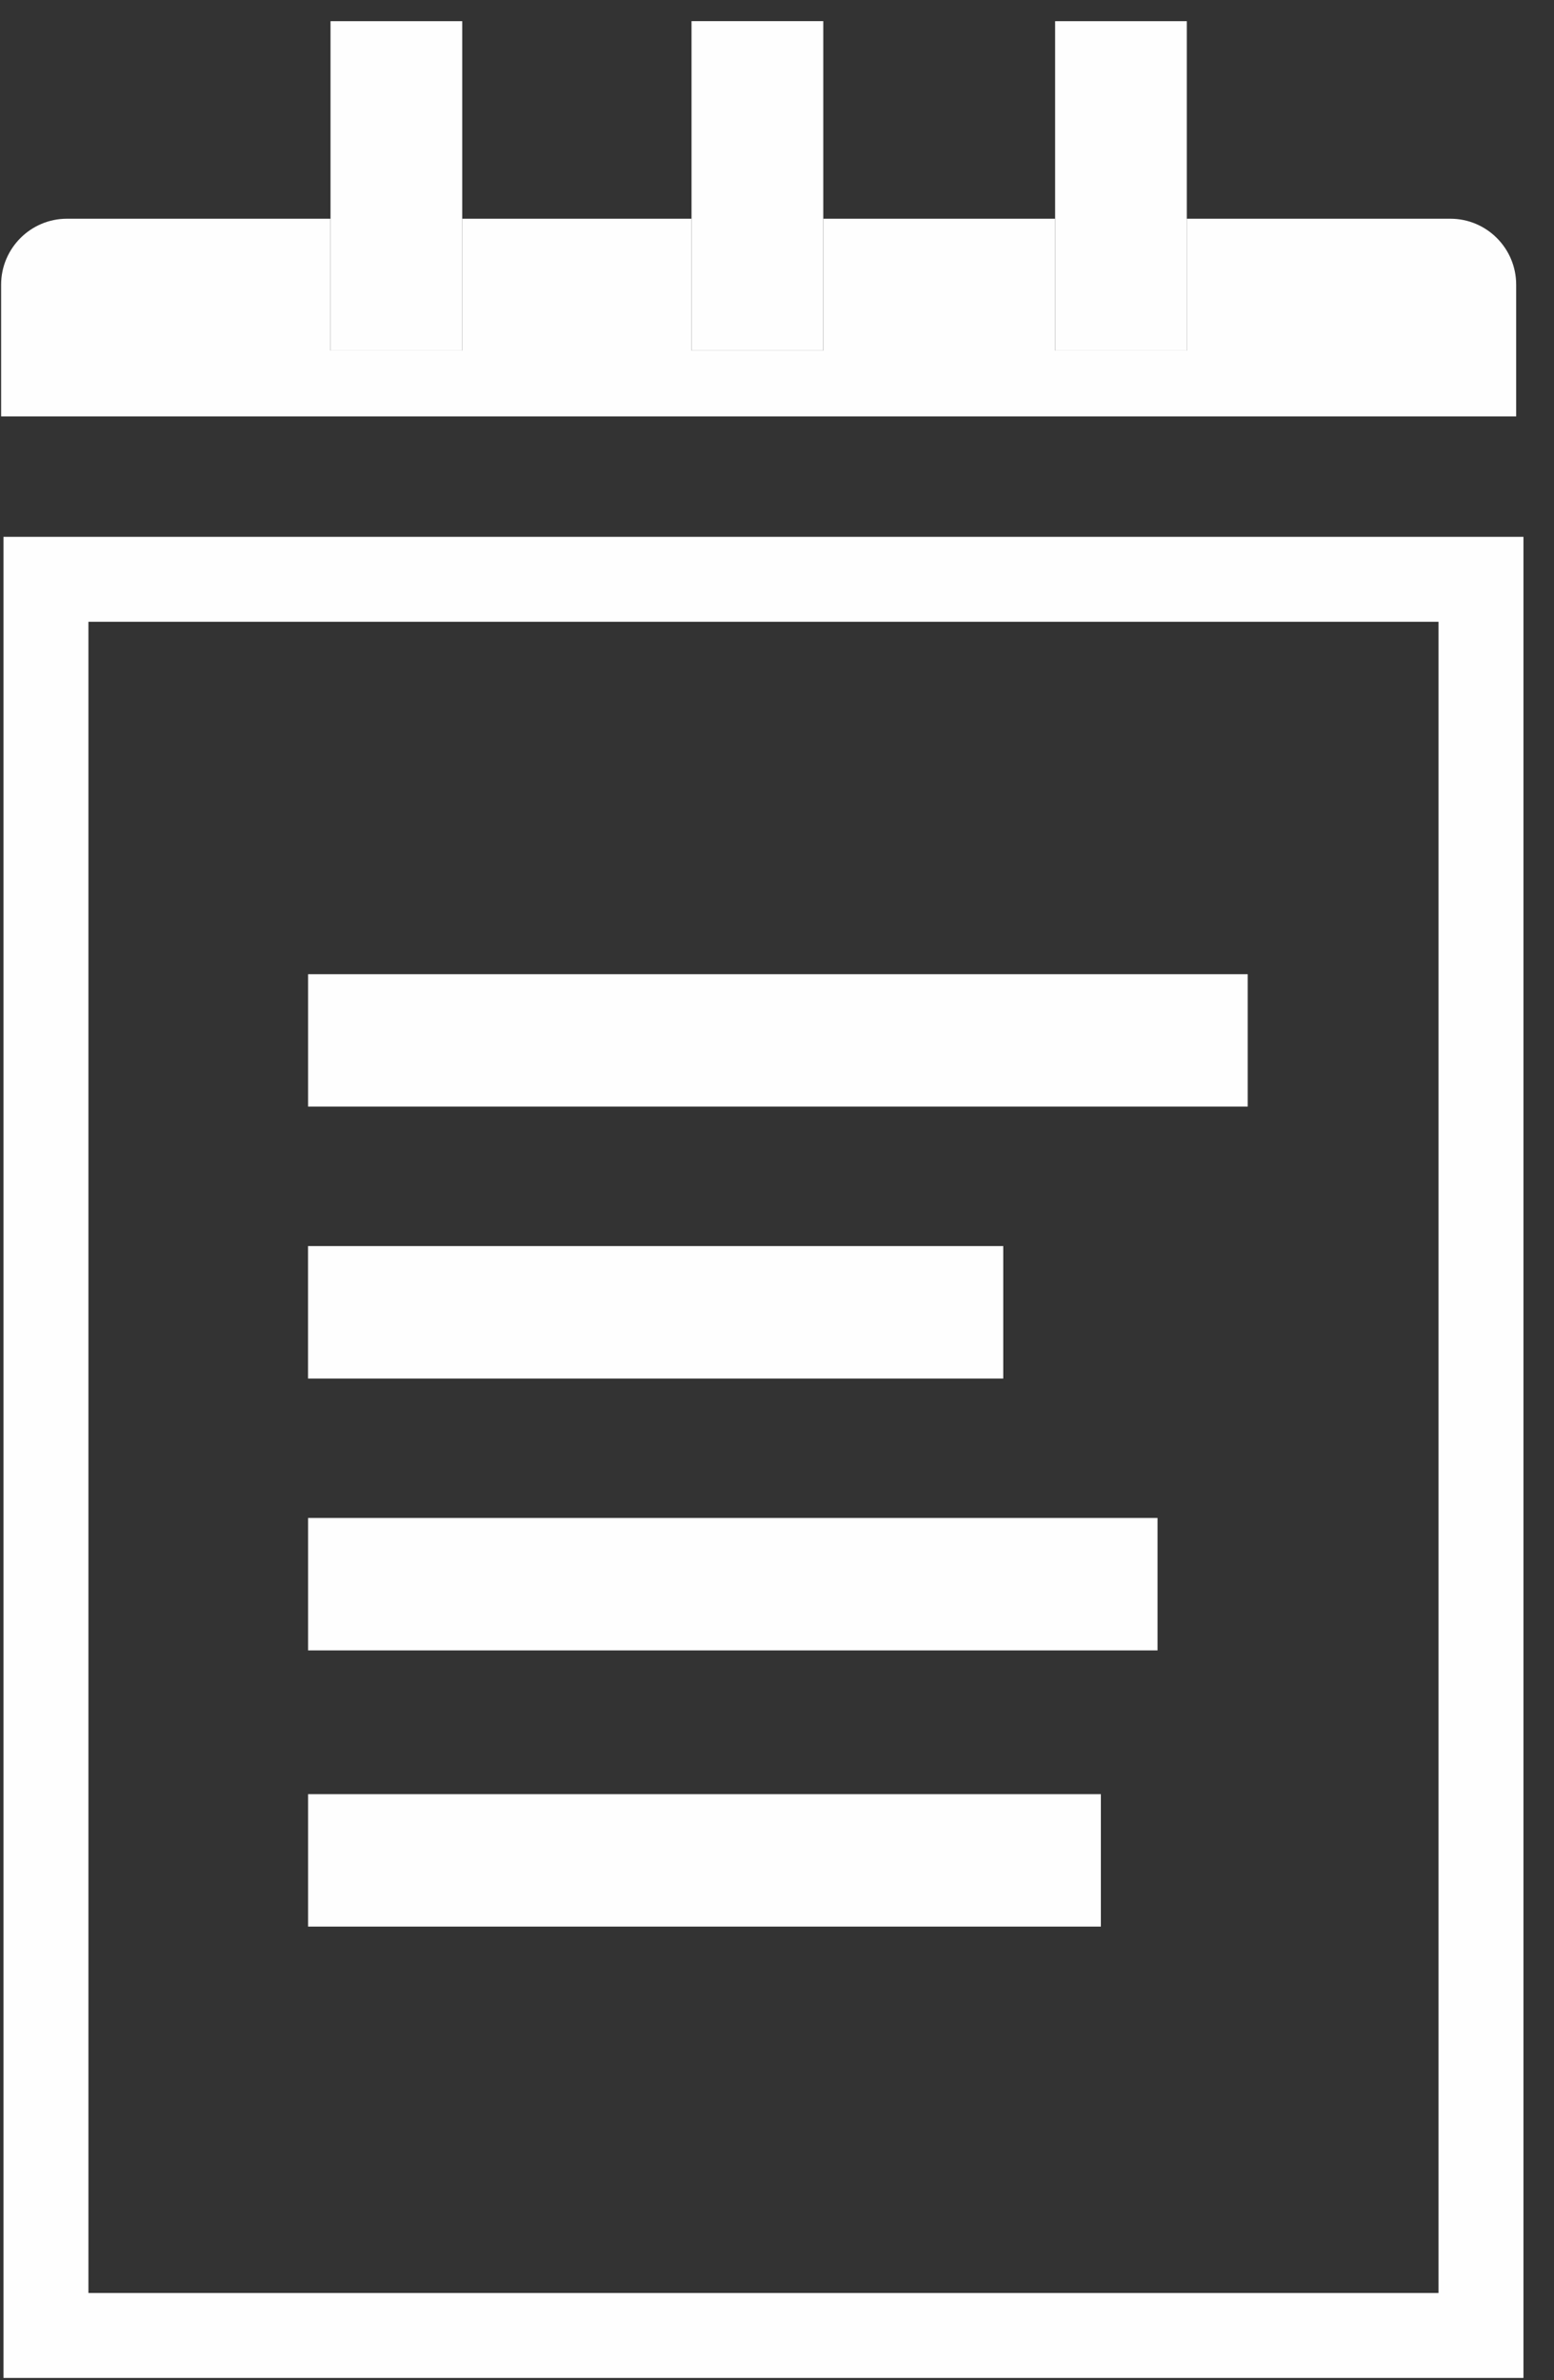<?xml version="1.0" encoding="UTF-8"?>
<svg width="32px" height="49px" viewBox="0 0 32 49" version="1.1" xmlns="http://www.w3.org/2000/svg" xmlns:xlink="http://www.w3.org/1999/xlink">
    <rect x="0" y="0" width="32" height="49" fill="#333333" stroke="none"/>
    <!-- Generator: Sketch 40.3 (33839) - http://www.bohemiancoding.com/sketch -->
    <title>memo icon</title>
    <desc>Created with Sketch.</desc>
    <defs></defs>
    <g id="Page-1" stroke="none" stroke-width="1" fill="none" fill-rule="evenodd">
        <g id="memo-home-v02" transform="translate(-137, -2347)" fill="#FEFEFE">
            <g id="newsletter" transform="translate(0, 2310)">
                <g id="memo-icon" transform="translate(137.023, 36.852)">
                    <g id="Group-9" transform="translate(0, 0.12)">
                        <polygon id="Fill-1" points="6.783 7.246 9.495 7.246 9.495 0.464 6.783 0.464"></polygon>
                        <polygon id="Fill-3" points="21.704 7.246 24.416 7.246 24.416 0.464 21.704 0.464"></polygon>
                        <path d="M29.842,4.531 L24.416,4.531 L24.416,7.245 L21.703,7.245 L21.703,4.531 L16.931,4.531 L16.931,7.245 L14.217,7.245 L14.217,4.531 L9.495,4.531 L9.495,7.245 L6.782,7.245 L6.782,4.531 L1.356,4.531 C0.608,4.531 0,5.141 0,5.888 L0,8.601 L31.198,8.601 L31.198,5.888 C31.198,5.141 30.592,4.531 29.842,4.531" id="Fill-5"></path>
                        <polygon id="Fill-7" points="14.217 0.463 14.217 4.531 14.217 7.245 16.93 7.245 16.93 4.531 16.93 0.463"></polygon>
                    </g>
                    <path d="M0.049,11.2 L0.049,49.104 L3.839,49.104 L5.589,49.104 L31.348,49.104 L31.348,11.2 L0.049,11.2 Z M1.798,47.355 L29.599,47.355 L29.599,12.949 L1.798,12.949 L1.798,47.355 Z" id="Fill-10"></path>
                    <polygon id="Fill-11" points="6.321 22.93 25.67 22.93 25.67 20.204 6.321 20.204"></polygon>
                    <polygon id="Fill-12" points="6.32 28.529 20.636 28.529 20.636 25.802 6.32 25.802"></polygon>
                    <polygon id="Fill-13" points="6.321 34.126 23.813 34.126 23.813 31.399 6.321 31.399"></polygon>
                    <polygon id="Fill-14" points="6.321 39.812 22.646 39.812 22.646 37.085 6.321 37.085"></polygon>
                </g>
            </g>
        </g>
    </g>
</svg>